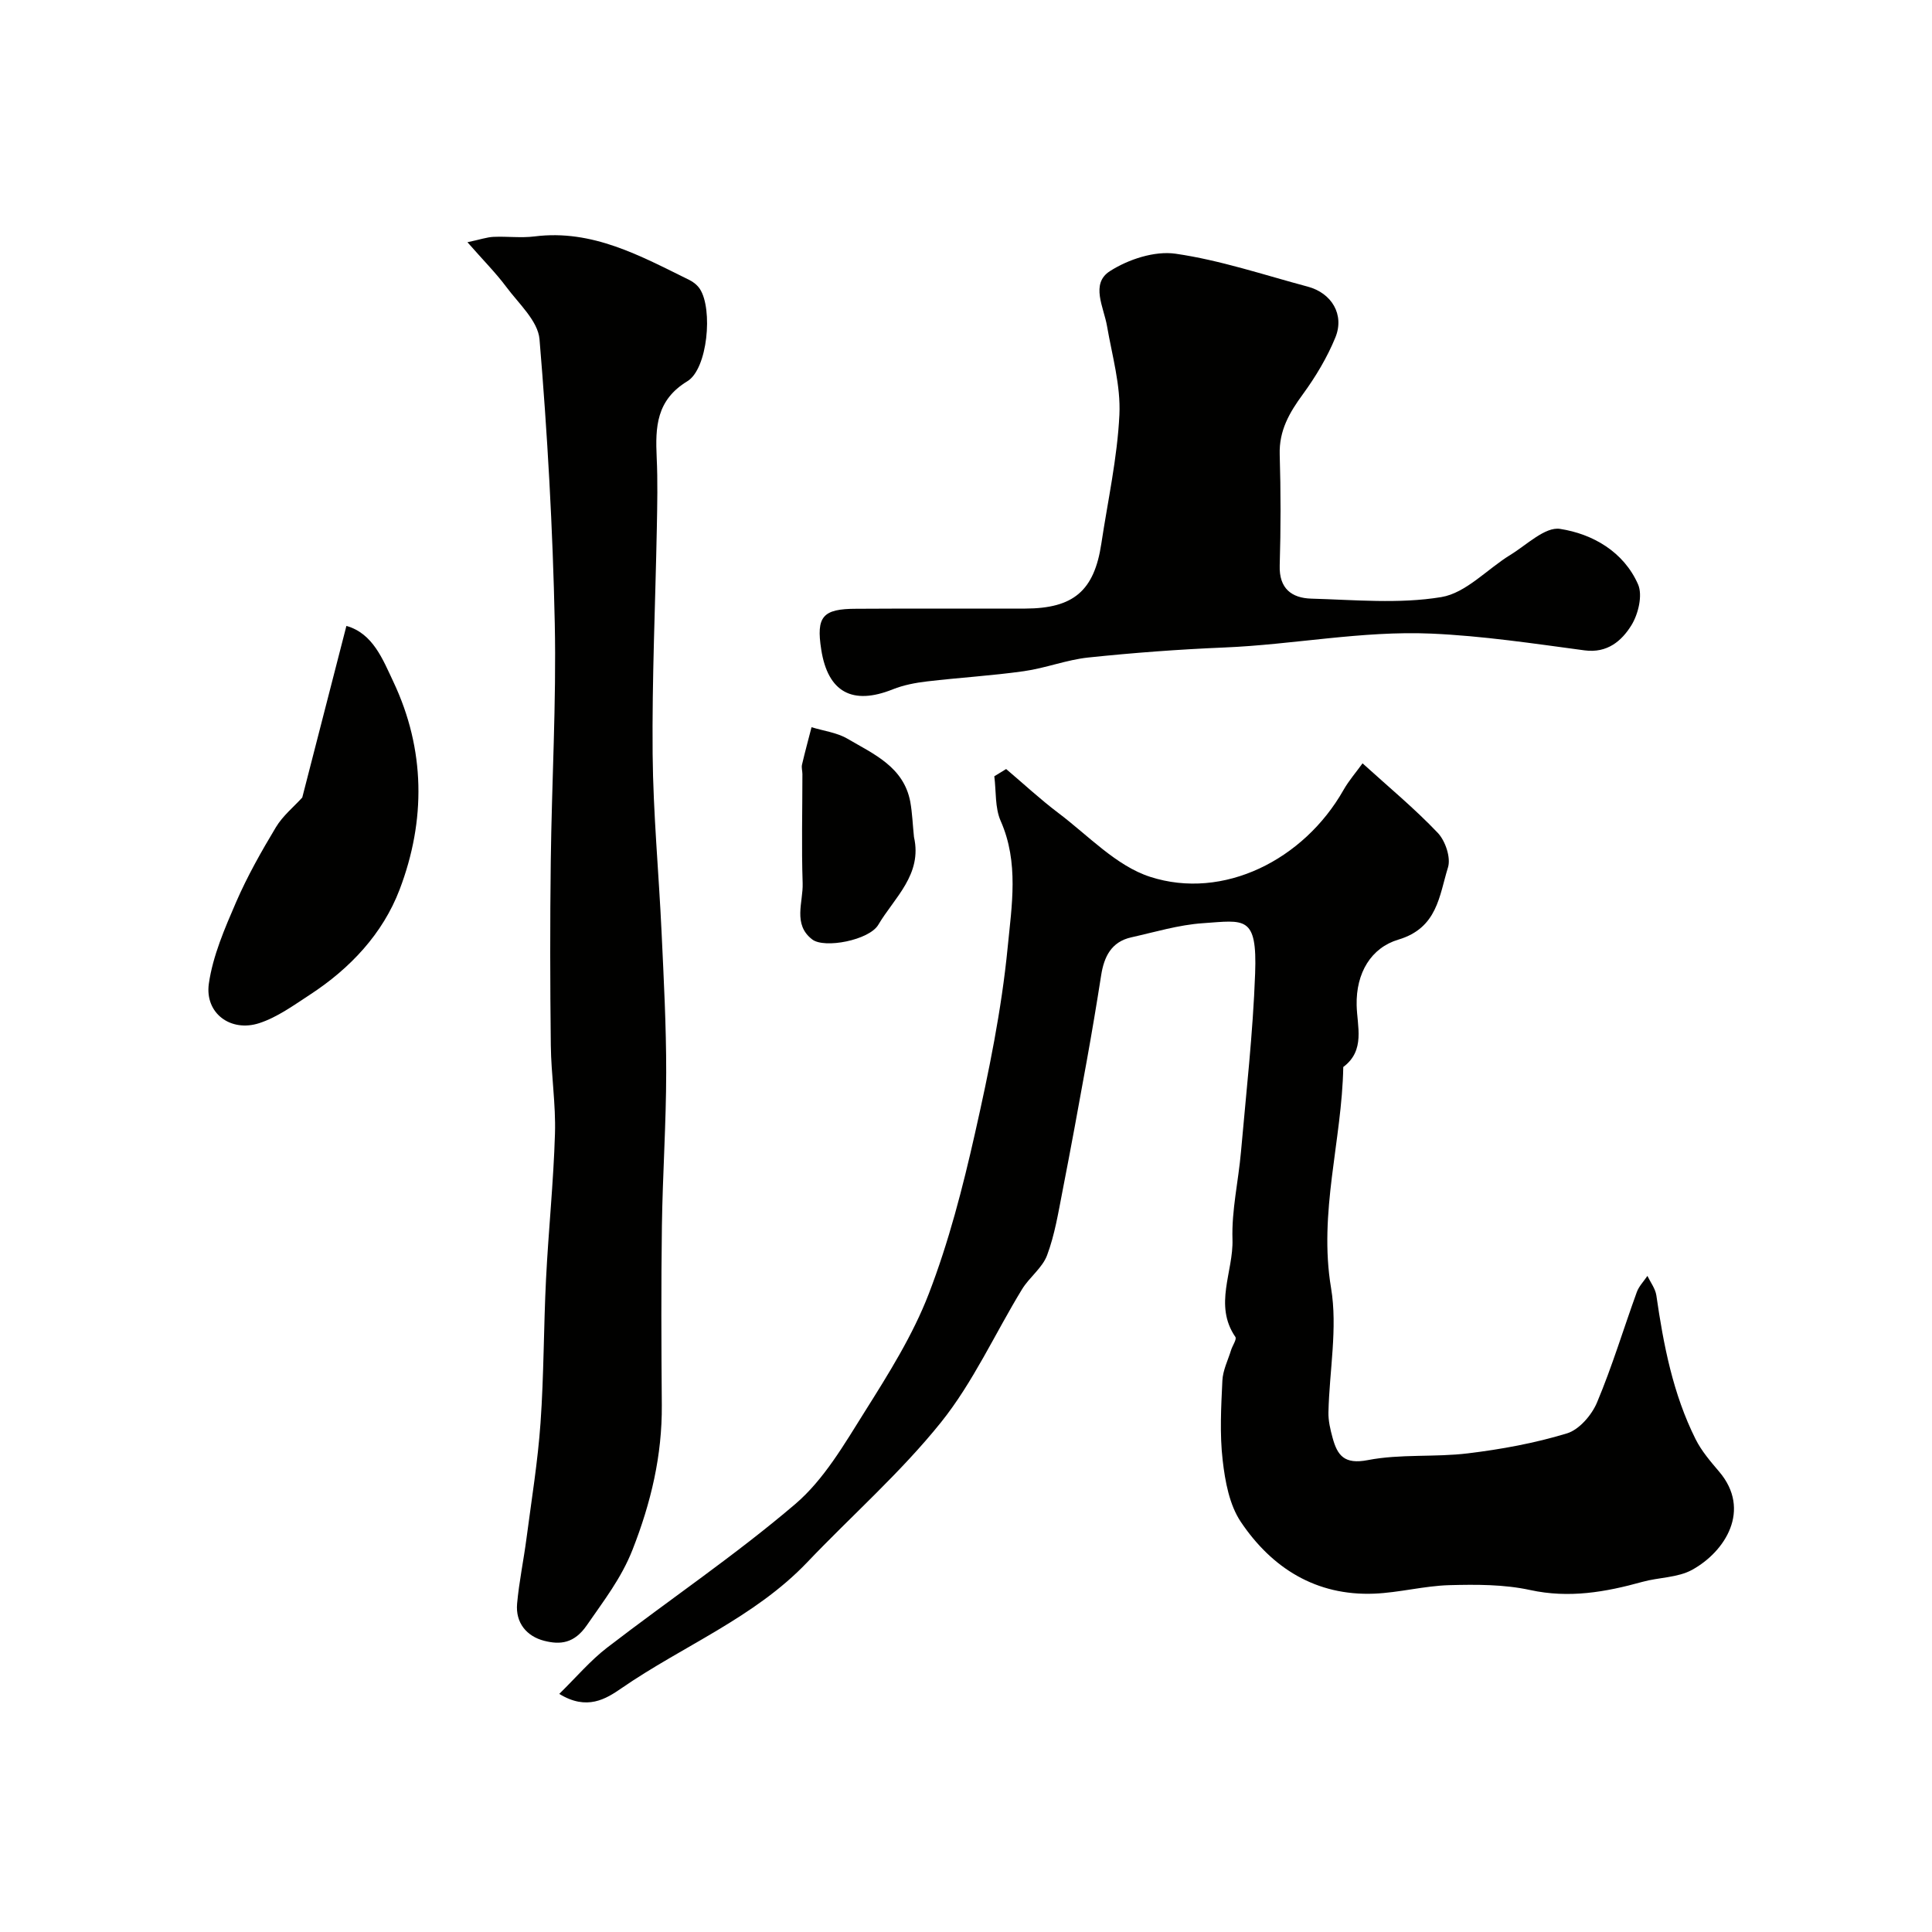 <svg enable-background="new 0 0 400 400" viewBox="0 0 400 400" xmlns="http://www.w3.org/2000/svg"><g fill="#010100"><path d="m208.31 159.22c3.59 3.04 7.05 6.26 10.8 9.09 6.2 4.67 11.99 10.96 19.02 13.23 15.14 4.89 31.82-3.51 40.02-17.97 1.12-1.97 2.64-3.71 3.95-5.53 5.42 4.92 10.8 9.37 15.57 14.39 1.57 1.65 2.75 5.13 2.12 7.16-1.82 5.85-2.16 12.53-10.28 14.95-5.63 1.68-8.78 6.88-8.63 13.58.09 4.35 1.85 9.35-2.77 12.79-.28 15.26-5.15 30.13-2.53 45.75 1.39 8.31-.35 17.13-.54 25.73-.04 1.75.38 3.55.85 5.26 1 3.69 2.43 5.59 7.3 4.65 6.74-1.31 13.86-.56 20.73-1.4 6.91-.84 13.85-2.11 20.49-4.13 2.54-.77 5.13-3.78 6.23-6.39 3.14-7.46 5.48-15.25 8.24-22.86.44-1.22 1.45-2.24 2.2-3.36.64 1.34 1.64 2.63 1.85 4.04 1.48 10.26 3.44 20.4 8.12 29.76 1.23 2.46 3.1 4.63 4.9 6.75 6.7 7.9 1.25 16.53-5.62 20.31-2.99 1.64-6.89 1.54-10.3 2.49-7.64 2.12-15.16 3.44-23.22 1.69-5.41-1.18-11.17-1.16-16.76-1.01-5.2.15-10.36 1.55-15.56 1.76-12.01.47-21.15-5.28-27.59-14.86-2.37-3.53-3.26-8.39-3.76-12.77-.63-5.43-.32-10.99-.06-16.48.1-2.14 1.16-4.23 1.81-6.34.29-.93 1.21-2.23.88-2.7-4.54-6.62-.38-13.51-.6-20.22-.19-6.01 1.23-12.05 1.76-18.1 1.08-12.29 2.48-24.58 2.93-36.9.45-12.16-2.19-11.03-10.83-10.44-4.99.34-9.9 1.83-14.82 2.93-4.13.92-5.63 4.02-6.23 7.86-.93 5.96-1.93 11.9-3 17.83-1.62 8.97-3.26 17.94-5.01 26.89-.87 4.46-1.6 9.01-3.18 13.23-.98 2.63-3.67 4.56-5.19 7.05-5.61 9.19-10.11 19.23-16.78 27.55-8.32 10.37-18.46 19.28-27.67 28.95-10.95 11.49-25.72 17.3-38.48 26.1-3.2 2.21-7.15 4.7-12.88 1.17 3.53-3.46 6.42-6.89 9.9-9.57 12.95-9.97 26.55-19.14 38.96-29.73 5.93-5.06 10.14-12.37 14.39-19.13 4.93-7.84 9.96-15.84 13.26-24.42 4.13-10.72 7.03-21.98 9.56-33.21 2.87-12.72 5.51-25.58 6.77-38.53.83-8.56 2.36-17.53-1.45-26.14-1.21-2.74-.92-6.15-1.32-9.25.82-.5 1.63-1 2.45-1.5z"/><path d="m96.78 50.15c2.69-.57 4.03-1.05 5.39-1.11 2.83-.13 5.7.26 8.49-.09 12-1.52 21.96 4.05 32.09 9.03.83.41 1.65 1.08 2.15 1.84 2.73 4.18 1.62 16.55-2.59 19.11-6.45 3.92-6.64 9.5-6.35 15.79.23 4.85.12 9.72.03 14.59-.3 15.59-1.01 31.18-.87 46.77.11 12.37 1.29 24.72 1.86 37.09.45 9.62.96 19.25.95 28.87-.01 10.59-.74 21.18-.89 31.78-.17 12.36-.12 24.72-.02 37.08.08 10.43-2.23 20.19-6.06 29.95-2.35 5.97-5.98 10.58-9.46 15.64-2.61 3.78-5.5 4.07-8.83 3.22-3.61-.92-5.97-3.71-5.61-7.69.41-4.54 1.36-9.03 1.95-13.56 1.04-7.95 2.34-15.88 2.9-23.87.7-9.9.64-19.85 1.14-29.77.5-10.04 1.55-20.05 1.85-30.09.19-6.08-.79-12.19-.86-18.29-.15-12.69-.17-25.39-.01-38.08.2-16.42 1.17-32.86.83-49.27-.41-19.64-1.52-39.28-3.16-58.85-.32-3.8-4.33-7.4-6.91-10.88-2.13-2.85-4.68-5.41-8.01-9.21z"/><path d="m194.77 126c5.83 0 11.66.01 17.5 0 9.99-.03 14.28-3.68 15.75-13.45 1.34-8.89 3.31-17.75 3.74-26.68.29-6.06-1.51-12.25-2.56-18.34-.68-3.95-3.48-8.78.59-11.39 3.82-2.45 9.27-4.24 13.61-3.61 9.26 1.34 18.28 4.39 27.37 6.82 4.94 1.32 7.64 5.8 5.7 10.53-1.7 4.15-4.08 8.12-6.73 11.75-2.79 3.81-4.94 7.51-4.79 12.47.23 7.66.23 15.33 0 22.99-.15 4.78 2.5 6.73 6.53 6.85 8.99.25 18.17 1.13 26.93-.32 5.11-.85 9.5-5.8 14.3-8.74 3.37-2.06 7.2-5.86 10.28-5.38 6.78 1.05 13.18 4.74 16.15 11.48.99 2.25.05 6.17-1.38 8.48-2 3.22-4.97 5.82-9.7 5.19-10.55-1.41-21.14-3.01-31.75-3.47-14.35-.62-28.57 2.29-42.9 2.88-9.38.39-18.75 1.09-28.08 2.07-4.49.47-8.85 2.2-13.34 2.83-6.65.94-13.38 1.33-20.06 2.12-2.4.28-4.86.75-7.09 1.64-8.35 3.34-13.43.6-14.81-8.22-1.08-6.86.29-8.46 7.25-8.46 5.83-.04 11.66-.04 17.49-.04z"/><path d="m62.58 165.12c2.99-11.64 6.04-23.48 9.14-35.53 5.5 1.54 7.55 6.97 9.73 11.58 6.62 14.02 6.73 28.7 1.29 42.99-3.49 9.17-10.26 16.36-18.57 21.78-3.36 2.19-6.75 4.67-10.49 5.89-5.92 1.93-11.31-2.05-10.44-8.18.83-5.78 3.29-11.43 5.64-16.87 2.32-5.35 5.22-10.48 8.23-15.49 1.43-2.39 3.73-4.25 5.47-6.17z"/><path d="m189.23 173.3c1.77 7.77-4.08 12.56-7.39 18.17-1.89 3.19-11.16 4.97-13.68 3.03-4.07-3.12-1.85-7.71-1.98-11.64-.25-7.52-.05-15.05-.05-22.58 0-.66-.23-1.36-.08-1.98.6-2.59 1.31-5.16 1.97-7.74 2.49.77 5.24 1.1 7.43 2.38 5.42 3.18 11.63 5.81 13.01 13.04.43 2.4.51 4.88.77 7.32z"/></g></svg>